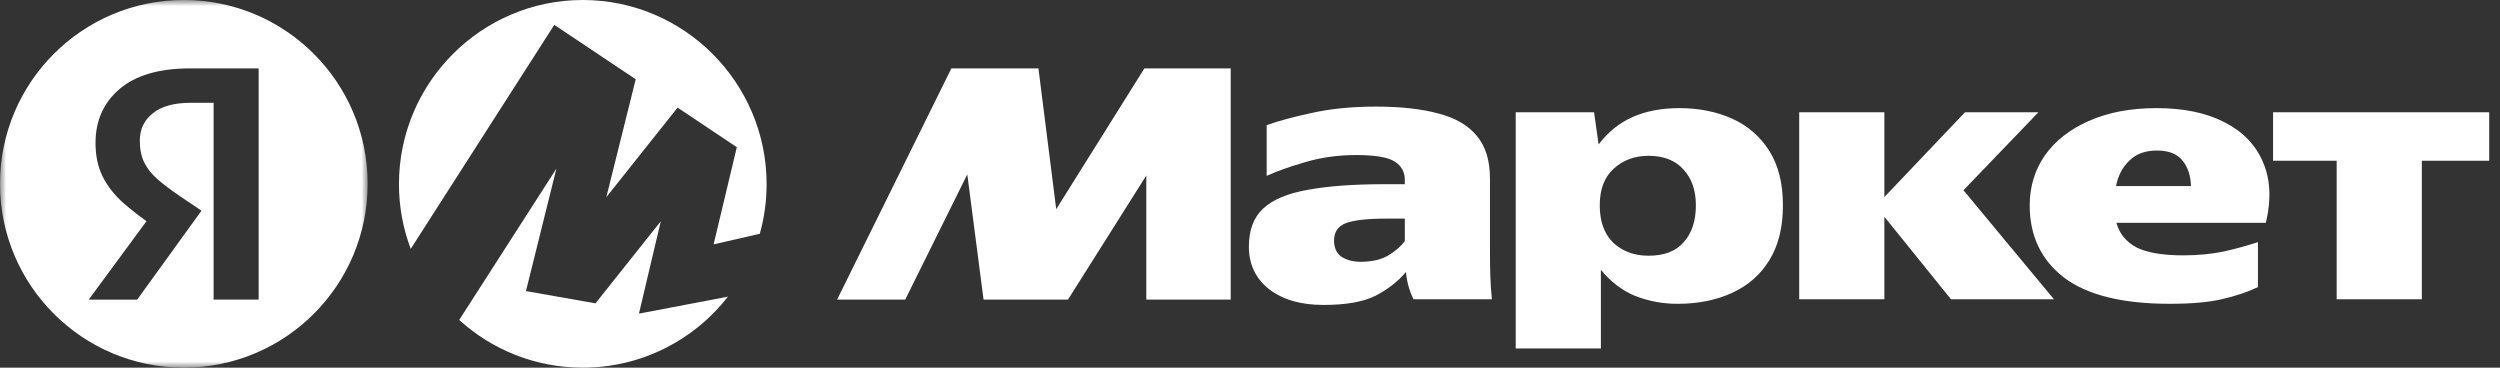 <?xml version="1.0" encoding="UTF-8"?> <svg xmlns="http://www.w3.org/2000/svg" width="204" height="30" viewBox="0 0 204 30" fill="none"><rect x="0" y="0" width="204" height="30" fill="#333333" stroke="none"/><g clip-path="url(#clip0_580_7072)"><mask id="mask0_580_7072" style="mask-type:luminance" maskUnits="userSpaceOnUse" x="0" y="0" width="30" height="30"><path d="M0 0H30V30H0V0Z" fill="white"></path></mask><g mask="url(#mask0_580_7072)"><path d="M15 0C23.284 0 30 6.716 30 15C30 23.284 23.284 30 15 30C6.716 30 0 23.284 0 15C0 6.716 6.716 0 15 0ZM15.516 5.58C12.984 5.58 11.058 6.146 9.74 7.278C8.443 8.39 7.794 9.852 7.794 11.664C7.794 12.714 7.99 13.63 8.381 14.413C8.772 15.195 9.338 15.915 10.08 16.575C10.679 17.098 11.305 17.588 11.953 18.048L7.238 24.451H11.192L16.442 17.192L14.651 15.988C13.93 15.494 13.333 15.041 12.859 14.629C12.386 14.217 12.025 13.764 11.778 13.271C11.531 12.777 11.408 12.179 11.408 11.479C11.408 10.553 11.758 9.811 12.458 9.255C13.158 8.678 14.188 8.39 15.546 8.39H17.431V24.45H21.105V5.58H15.516Z" fill="white"></path></g><path d="M42.918 23.753L48.592 24.753L53.921 18.054L52.138 25.592L57.108 24.645V24.644L59.403 24.206C56.657 27.732 52.368 30 47.555 30C43.674 30 40.135 28.527 37.47 26.109L45.404 13.758L42.918 23.753ZM47.555 0C55.829 0 62.555 6.752 62.555 15.027C62.555 16.44 62.358 17.807 61.991 19.102L61.98 19.082L58.231 19.939L60.124 12.012L55.29 8.78L49.476 16.09L51.875 6.468L45.23 2.029L33.516 20.307C32.895 18.665 32.555 16.886 32.555 15.027C32.555 6.752 39.28 0 47.555 0Z" fill="white"></path><path d="M68.306 24.45L77.633 5.58H84.736L86.188 17.069L93.384 5.579H100.426V24.45H93.539V14.32L87.145 24.45H80.258L78.931 14.227L73.865 24.45H68.306ZM121.582 20.713C121.582 21.352 121.593 21.98 121.613 22.597C121.634 23.215 121.675 23.822 121.737 24.419H115.343C115.191 24.123 115.067 23.813 114.973 23.493C114.847 23.07 114.764 22.636 114.726 22.196C114.067 22.978 113.233 23.626 112.224 24.141C111.236 24.636 109.825 24.883 107.993 24.883C106.14 24.883 104.657 24.45 103.545 23.586C102.454 22.721 101.909 21.568 101.909 20.126C101.909 18.788 102.289 17.759 103.051 17.038C103.834 16.297 105.048 15.782 106.696 15.494C108.343 15.184 110.453 15.03 113.027 15.03H114.633V14.69C114.633 14.032 114.355 13.527 113.799 13.177C113.243 12.827 112.203 12.652 110.68 12.652C109.177 12.652 107.777 12.848 106.479 13.239C105.203 13.609 104.163 13.98 103.36 14.351V10.212C104.266 9.882 105.481 9.553 107.005 9.224C108.549 8.874 110.309 8.699 112.286 8.699C114.283 8.699 115.971 8.884 117.351 9.255C118.731 9.605 119.781 10.212 120.501 11.077C121.222 11.921 121.582 13.095 121.582 14.598V20.713ZM123.682 9.163H130.076L130.446 11.787C131.229 10.758 132.165 10.007 133.257 9.533C134.348 9.059 135.604 8.823 137.025 8.823C138.631 8.823 140.072 9.111 141.349 9.687C142.597 10.24 143.651 11.155 144.375 12.313C145.117 13.486 145.487 14.969 145.487 16.76C145.487 18.551 145.117 20.044 144.375 21.238C143.655 22.412 142.646 23.298 141.349 23.894C140.051 24.492 138.569 24.79 136.901 24.79C135.707 24.798 134.522 24.577 133.411 24.141C132.34 23.689 131.414 22.978 130.632 22.011V28.435H123.682V9.162V9.163ZM165.624 16.76C165.624 15.236 166.036 13.877 166.86 12.683C167.704 11.489 168.898 10.553 170.442 9.873C172.007 9.173 173.85 8.823 175.971 8.823C178.174 8.823 180.017 9.203 181.499 9.965C183.002 10.727 184.052 11.808 184.649 13.208C185.267 14.608 185.349 16.266 184.896 18.181H172.697C172.944 19.066 173.49 19.735 174.334 20.188C175.199 20.621 176.475 20.837 178.163 20.837C179.337 20.837 180.428 20.734 181.437 20.527C182.386 20.317 183.324 20.06 184.248 19.756V23.431C183.362 23.843 182.374 24.172 181.283 24.419C180.212 24.666 178.802 24.79 177.052 24.79C173.201 24.79 170.329 24.08 168.435 22.659C166.561 21.218 165.624 19.252 165.624 16.76ZM185.483 9.162H203.119V13.116H197.621V24.419H190.672V13.116H185.483V9.162ZM146.815 9.162H153.764V16.08L160.343 9.162H166.335L160.219 15.524L167.601 24.419H159.2L153.764 17.686V24.419H146.815V9.162ZM176.002 12.282C175.054 12.282 174.303 12.56 173.747 13.116C173.191 13.651 172.831 14.341 172.666 15.185H178.781C178.761 14.341 178.534 13.651 178.102 13.115C177.669 12.56 176.969 12.282 176.002 12.282ZM138.384 16.76C138.384 15.524 138.044 14.546 137.364 13.826C136.706 13.085 135.758 12.714 134.523 12.714C133.391 12.714 132.443 13.064 131.682 13.764C130.92 14.444 130.539 15.442 130.539 16.76C130.539 18.078 130.909 19.097 131.651 19.818C132.413 20.518 133.37 20.868 134.523 20.868C135.8 20.868 136.757 20.497 137.395 19.756C138.054 19.015 138.384 18.016 138.384 16.76ZM114.633 17.84H113.058C111.555 17.84 110.474 17.965 109.815 18.212C109.177 18.459 108.858 18.932 108.858 19.632C108.858 20.229 109.064 20.672 109.475 20.96C109.908 21.228 110.422 21.362 111.02 21.362C111.926 21.362 112.667 21.197 113.243 20.868C113.84 20.518 114.304 20.116 114.633 19.663V17.84Z" fill="white"></path></g><defs><clipPath id="clip0_580_7072"><rect width="204" height="30" fill="white"></rect></clipPath></defs></svg> 